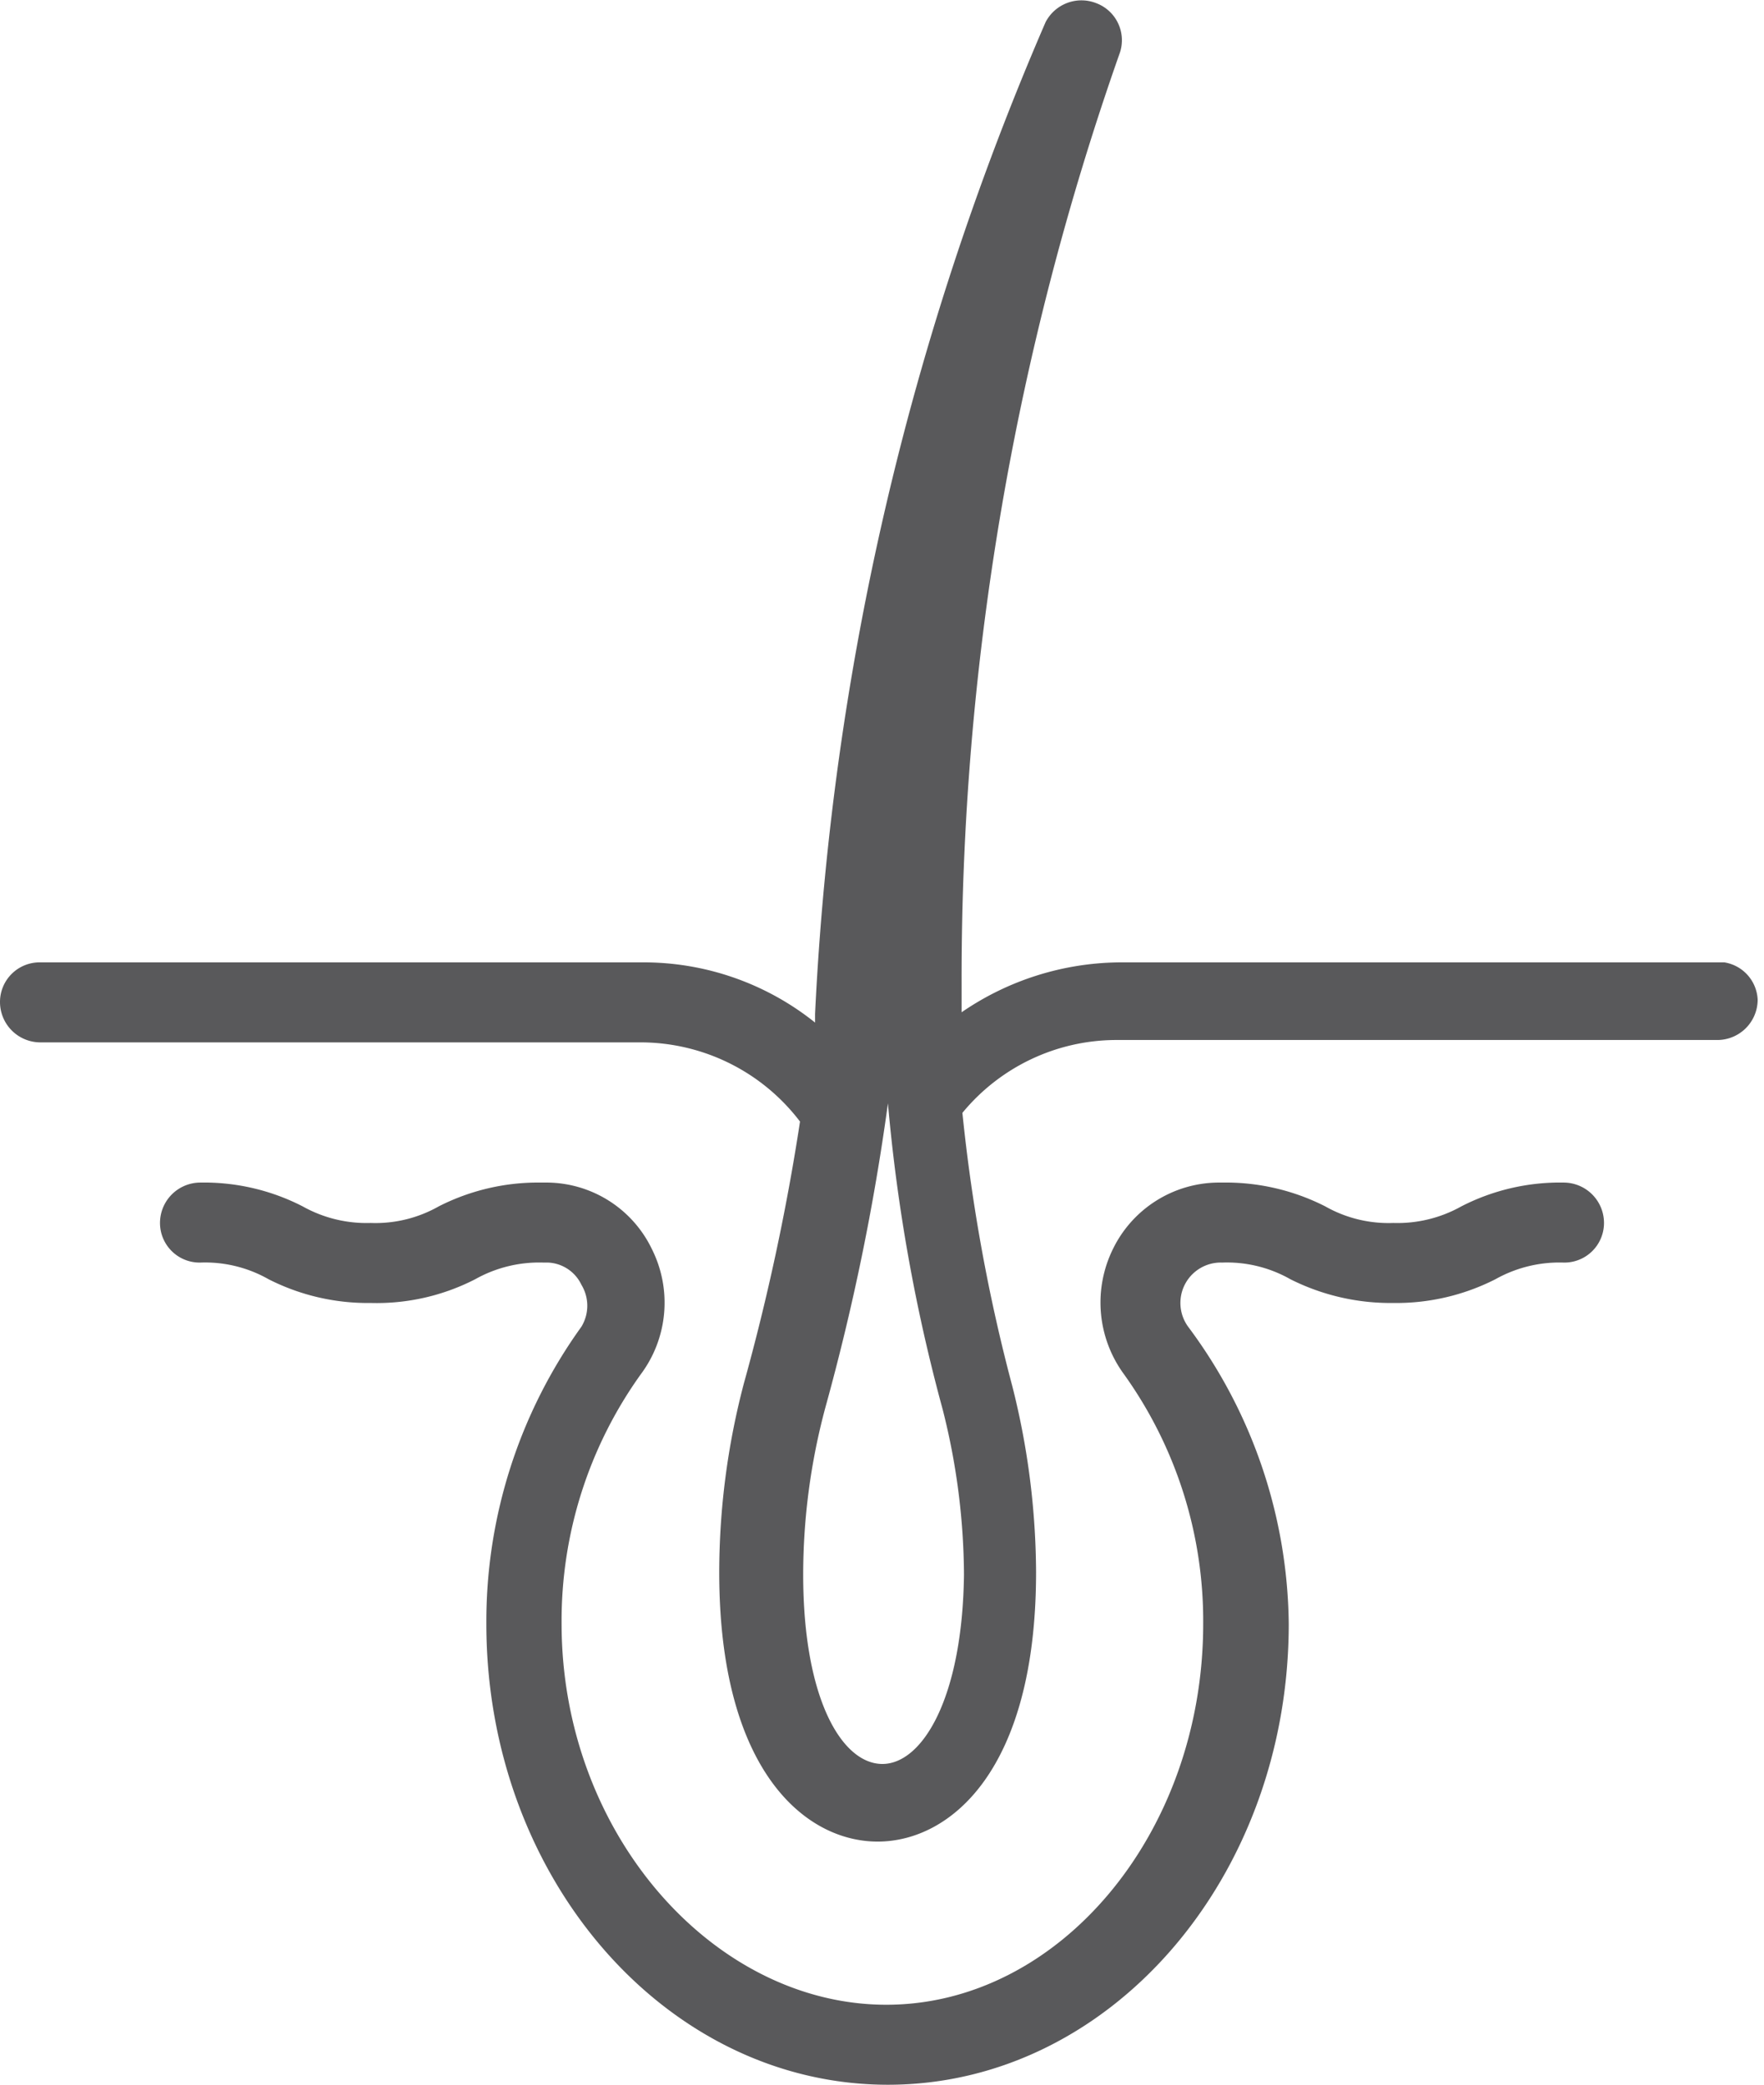 <svg xmlns="http://www.w3.org/2000/svg" viewBox="0 0 22.27 26.32"><defs><style>.cls-1{fill:#59595b;}</style></defs><g id="Layer_2" data-name="Layer 2"><g id="Layer_1-2" data-name="Layer 1"><path class="cls-1" d="M19.74,14.93a2.72,2.72,0,0,0-1.29.3,1.65,1.65,0,0,1-.86.21,1.62,1.62,0,0,1-.86-.21,2.77,2.77,0,0,0-1.3-.3h-.06a1.49,1.49,0,0,0-1.32.84,1.53,1.53,0,0,0,.14,1.58,5.35,5.35,0,0,1,1,3.15c0,2.65-1.82,4.81-4,4.81S7.09,23.15,7.09,20.5a5.34,5.34,0,0,1,1-3.15,1.51,1.51,0,0,0,.14-1.58,1.48,1.48,0,0,0-1.31-.84H6.83a2.76,2.76,0,0,0-1.29.3,1.62,1.62,0,0,1-.86.21,1.65,1.65,0,0,1-.86-.21,2.72,2.72,0,0,0-1.29-.3.51.51,0,0,0-.51.51.5.5,0,0,0,.51.5,1.62,1.62,0,0,1,.86.21,2.76,2.76,0,0,0,1.29.3A2.72,2.72,0,0,0,6,16.15a1.65,1.65,0,0,1,.86-.21h.06a.49.49,0,0,1,.42.28.51.51,0,0,1,0,.53,6.37,6.37,0,0,0-1.2,3.75c0,3.21,2.27,5.82,5.07,5.82s5.06-2.61,5.06-5.82A6.37,6.37,0,0,0,15,16.75a.51.51,0,0,1,.43-.81,1.62,1.62,0,0,1,.86.21,2.81,2.81,0,0,0,1.3.3,2.76,2.76,0,0,0,1.29-.3,1.65,1.65,0,0,1,.86-.21.5.5,0,0,0,.51-.5A.51.51,0,0,0,19.74,14.93Zm2-2.78h-7.6a3.57,3.57,0,0,0-2,.63c0-.09,0-.18,0-.28v-.09a35.15,35.15,0,0,1,2-11.75.5.5,0,0,0-.3-.62.51.51,0,0,0-.64.24A35.83,35.83,0,0,0,10.29,12.8s0,.07,0,.11a3.46,3.46,0,0,0-2.18-.76H.51a.5.5,0,0,0-.51.5.51.51,0,0,0,.51.51H8.1a2.53,2.53,0,0,1,2,1,28.45,28.45,0,0,1-.71,3.31,9.41,9.41,0,0,0-.31,2.38c0,2.51,1.09,3.4,2,3.4s2-.89,2-3.4a9.7,9.7,0,0,0-.3-2.35,22.17,22.17,0,0,1-.63-3.45,2.52,2.52,0,0,1,1.94-.92h7.6a.51.51,0,0,0,.5-.51A.5.5,0,0,0,21.77,12.15ZM11.14,22.27c-.51,0-1-.82-1-2.39a8.14,8.14,0,0,1,.28-2.11,29.23,29.23,0,0,0,.79-3.84,22,22,0,0,0,.69,3.86,8.62,8.62,0,0,1,.27,2.09C12.15,21.45,11.64,22.27,11.14,22.27Z"/></g></g></svg>